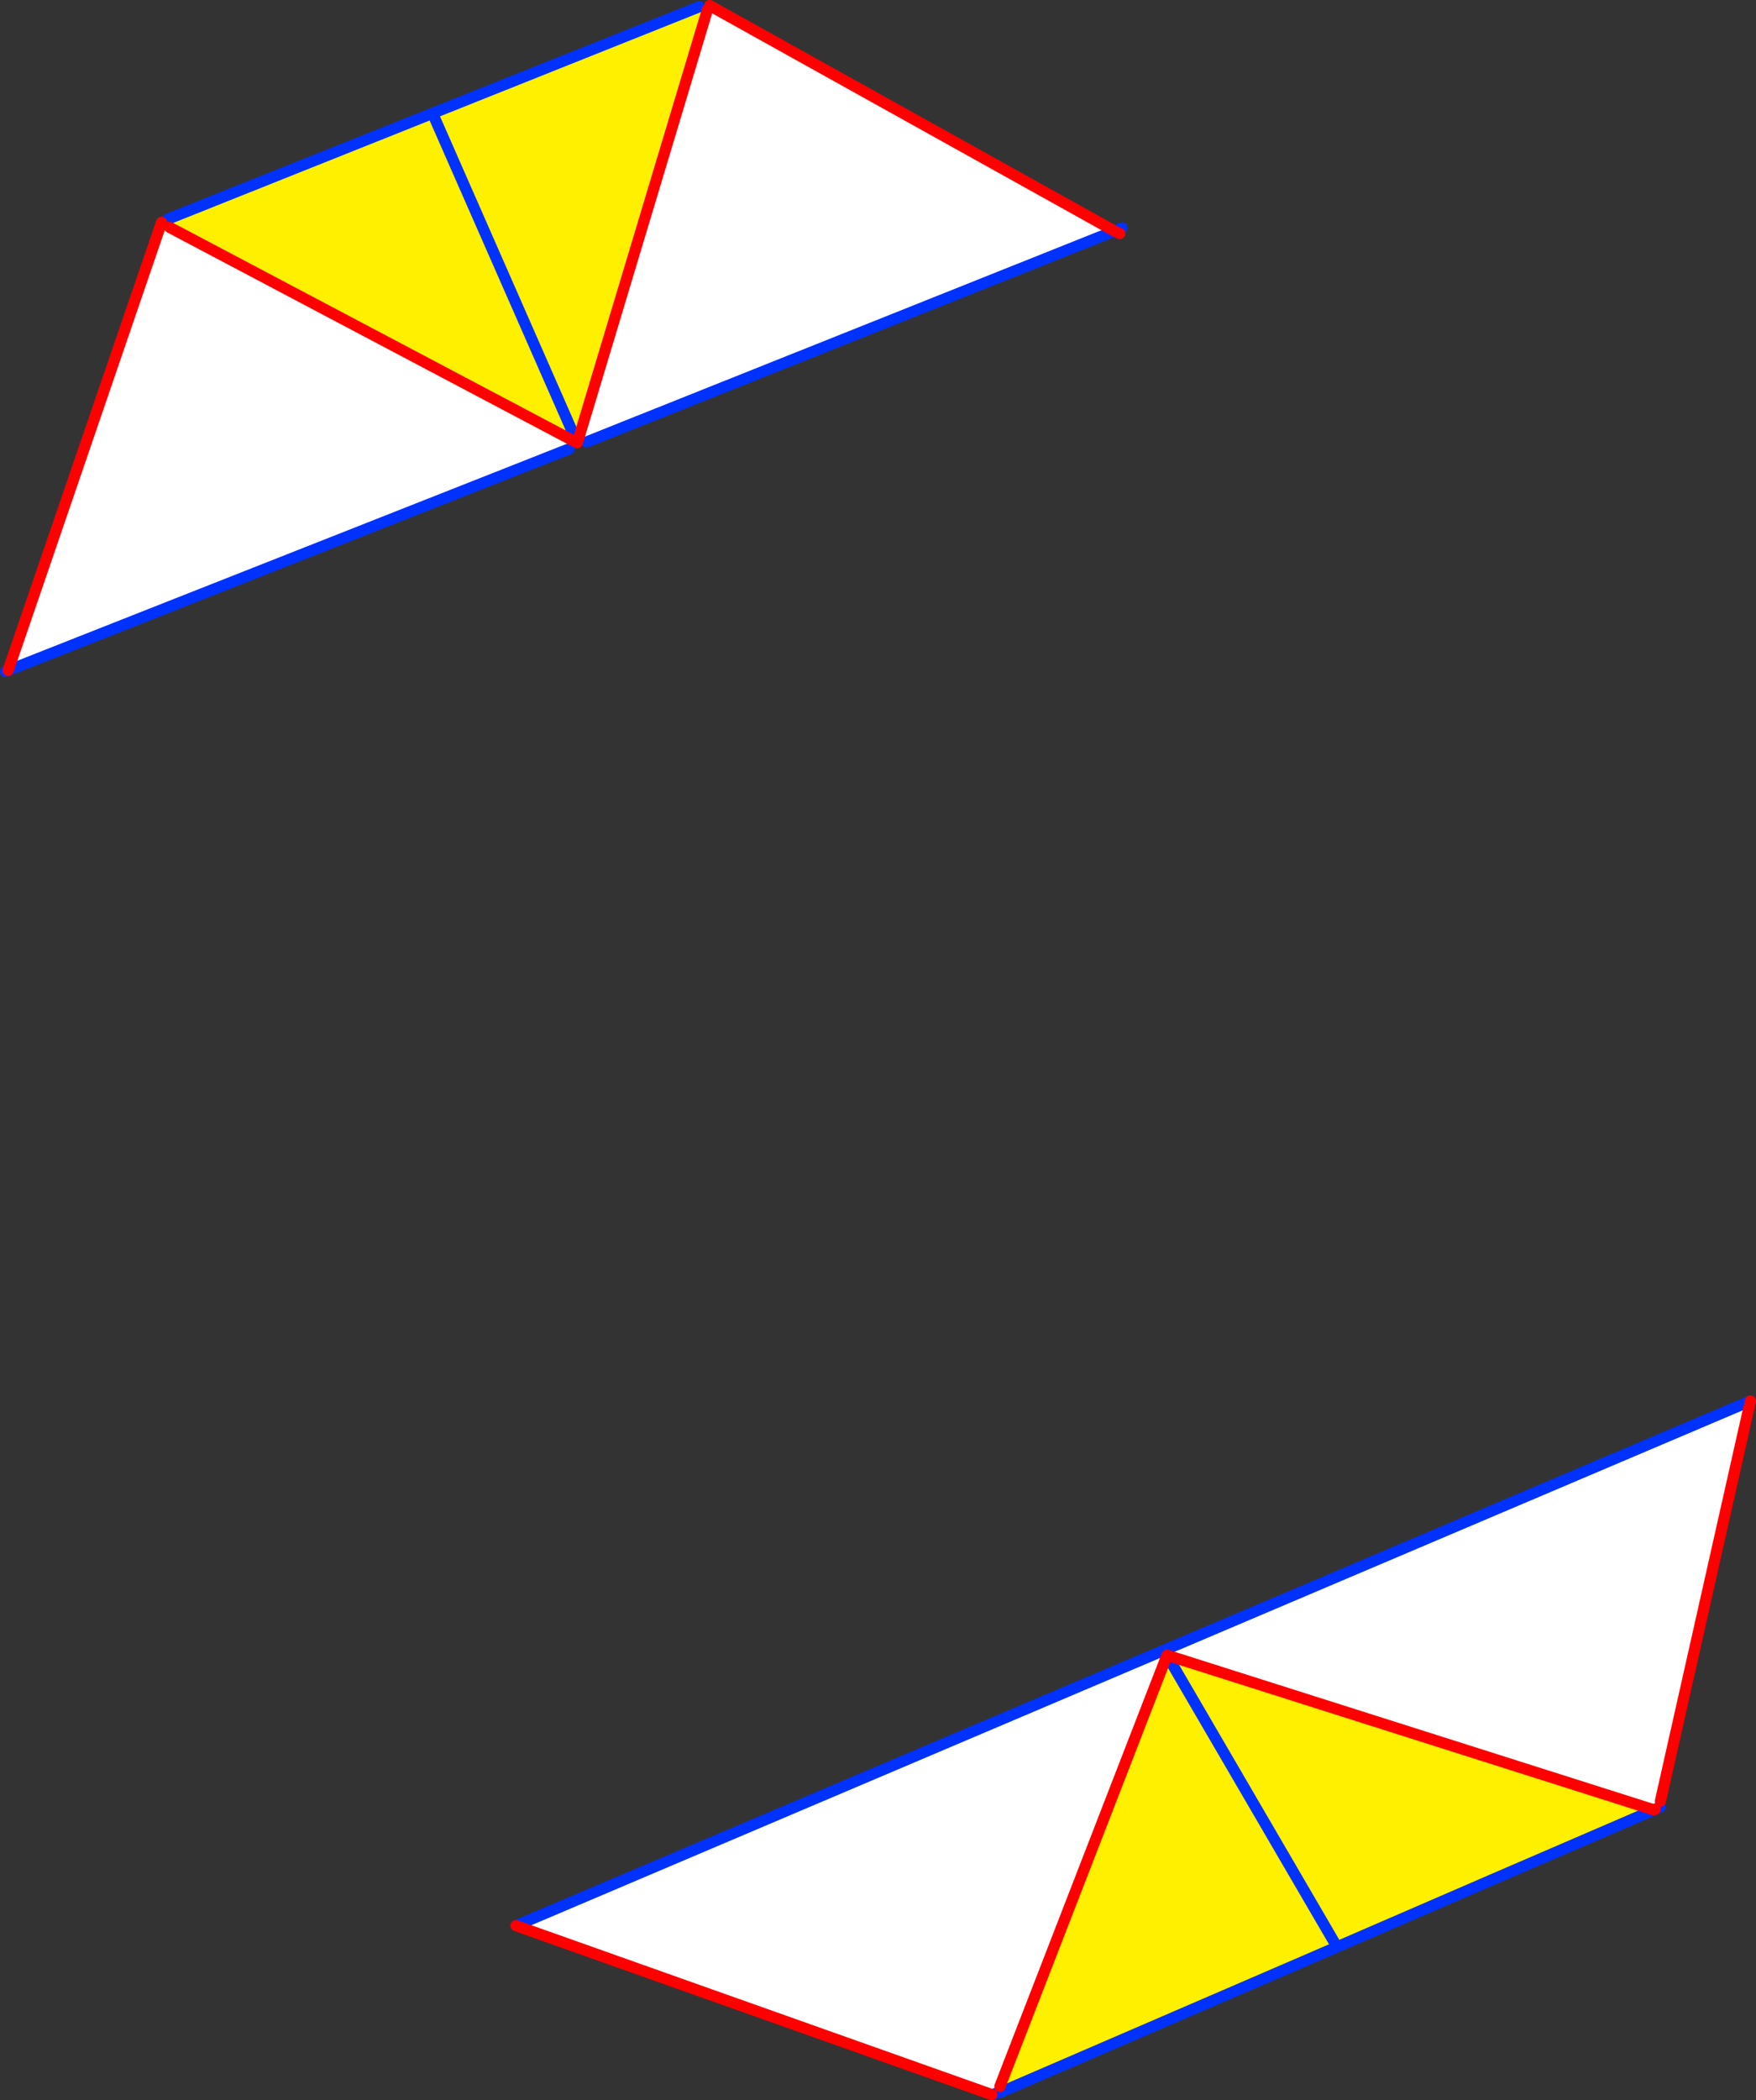 <?xml version="1.0" encoding="UTF-8" standalone="no"?>
<svg xmlns:xlink="http://www.w3.org/1999/xlink" height="375.45px" width="314.1px" xmlns="http://www.w3.org/2000/svg">
  <rect width="100%" height="100%" fill="#333333" stroke="none"/>
  <g transform="matrix(1.0, 0.0, 0.0, 1.0, -190.95, -76.95)">
    <path d="M317.5 78.65 L294.4 155.5 294.2 156.1 293.55 155.75 293.5 155.75 221.3 117.6 221.1 116.45 221.0 116.1 316.05 78.15 317.5 78.65 M268.65 97.95 L294.2 156.1 268.65 97.95 M369.8 449.95 L399.7 372.85 486.8 400.5 Q458.45 412.7 430.1 425.0 L370.2 450.85 370.1 450.9 369.8 449.95 M399.7 372.85 L430.1 425.0 399.7 372.85" fill="#fff000" fill-rule="evenodd" stroke="none"/>
    <path d="M317.5 78.65 L317.9 77.95 390.3 118.25 295.9 155.95 294.4 155.5 317.5 78.65 M219.85 116.7 L221.1 116.45 221.3 117.6 293.5 155.75 292.75 157.2 192.4 196.8 219.85 116.7 M487.95 398.95 L486.8 400.5 399.7 372.85 369.8 449.95 368.35 451.4 283.25 421.2 504.05 327.4 487.95 398.95" fill="#ffffff" fill-rule="evenodd" stroke="none"/>
    <path d="M390.3 118.25 L391.65 117.7 M295.9 155.95 L390.3 118.25 M192.4 196.8 L292.75 157.2 M221.0 116.1 L316.05 78.15 M192.4 196.8 L191.95 197.0 M294.2 156.1 L268.65 97.95 M487.0 400.4 L487.9 400.0 M486.8 400.5 Q458.45 412.7 430.1 425.0 L370.2 450.85 370.1 450.9 368.35 451.4 M283.25 421.2 L504.05 327.4 M430.1 425.0 L399.7 372.85" fill="none" stroke="#0032ff" stroke-linecap="round" stroke-linejoin="round" stroke-width="2.0"/>
    <path d="M390.3 118.25 L391.25 118.7 M390.3 118.25 L317.9 77.95 M219.85 116.7 L192.4 196.8 M368.35 451.4 L283.25 421.2 M504.05 327.4 L487.95 398.95" fill="none" stroke="#ff0000" stroke-linecap="round" stroke-linejoin="round" stroke-width="2.0"/>
    <path d="M317.5 78.65 L294.4 155.5 294.2 156.1 293.55 155.75 293.5 155.75 221.3 117.6 M486.8 400.5 L487.0 400.4 M369.8 449.95 L399.7 372.85 486.8 400.5" fill="none" stroke="#ff0000" stroke-linecap="round" stroke-linejoin="round" stroke-width="2.0"/>
  </g>
</svg>
